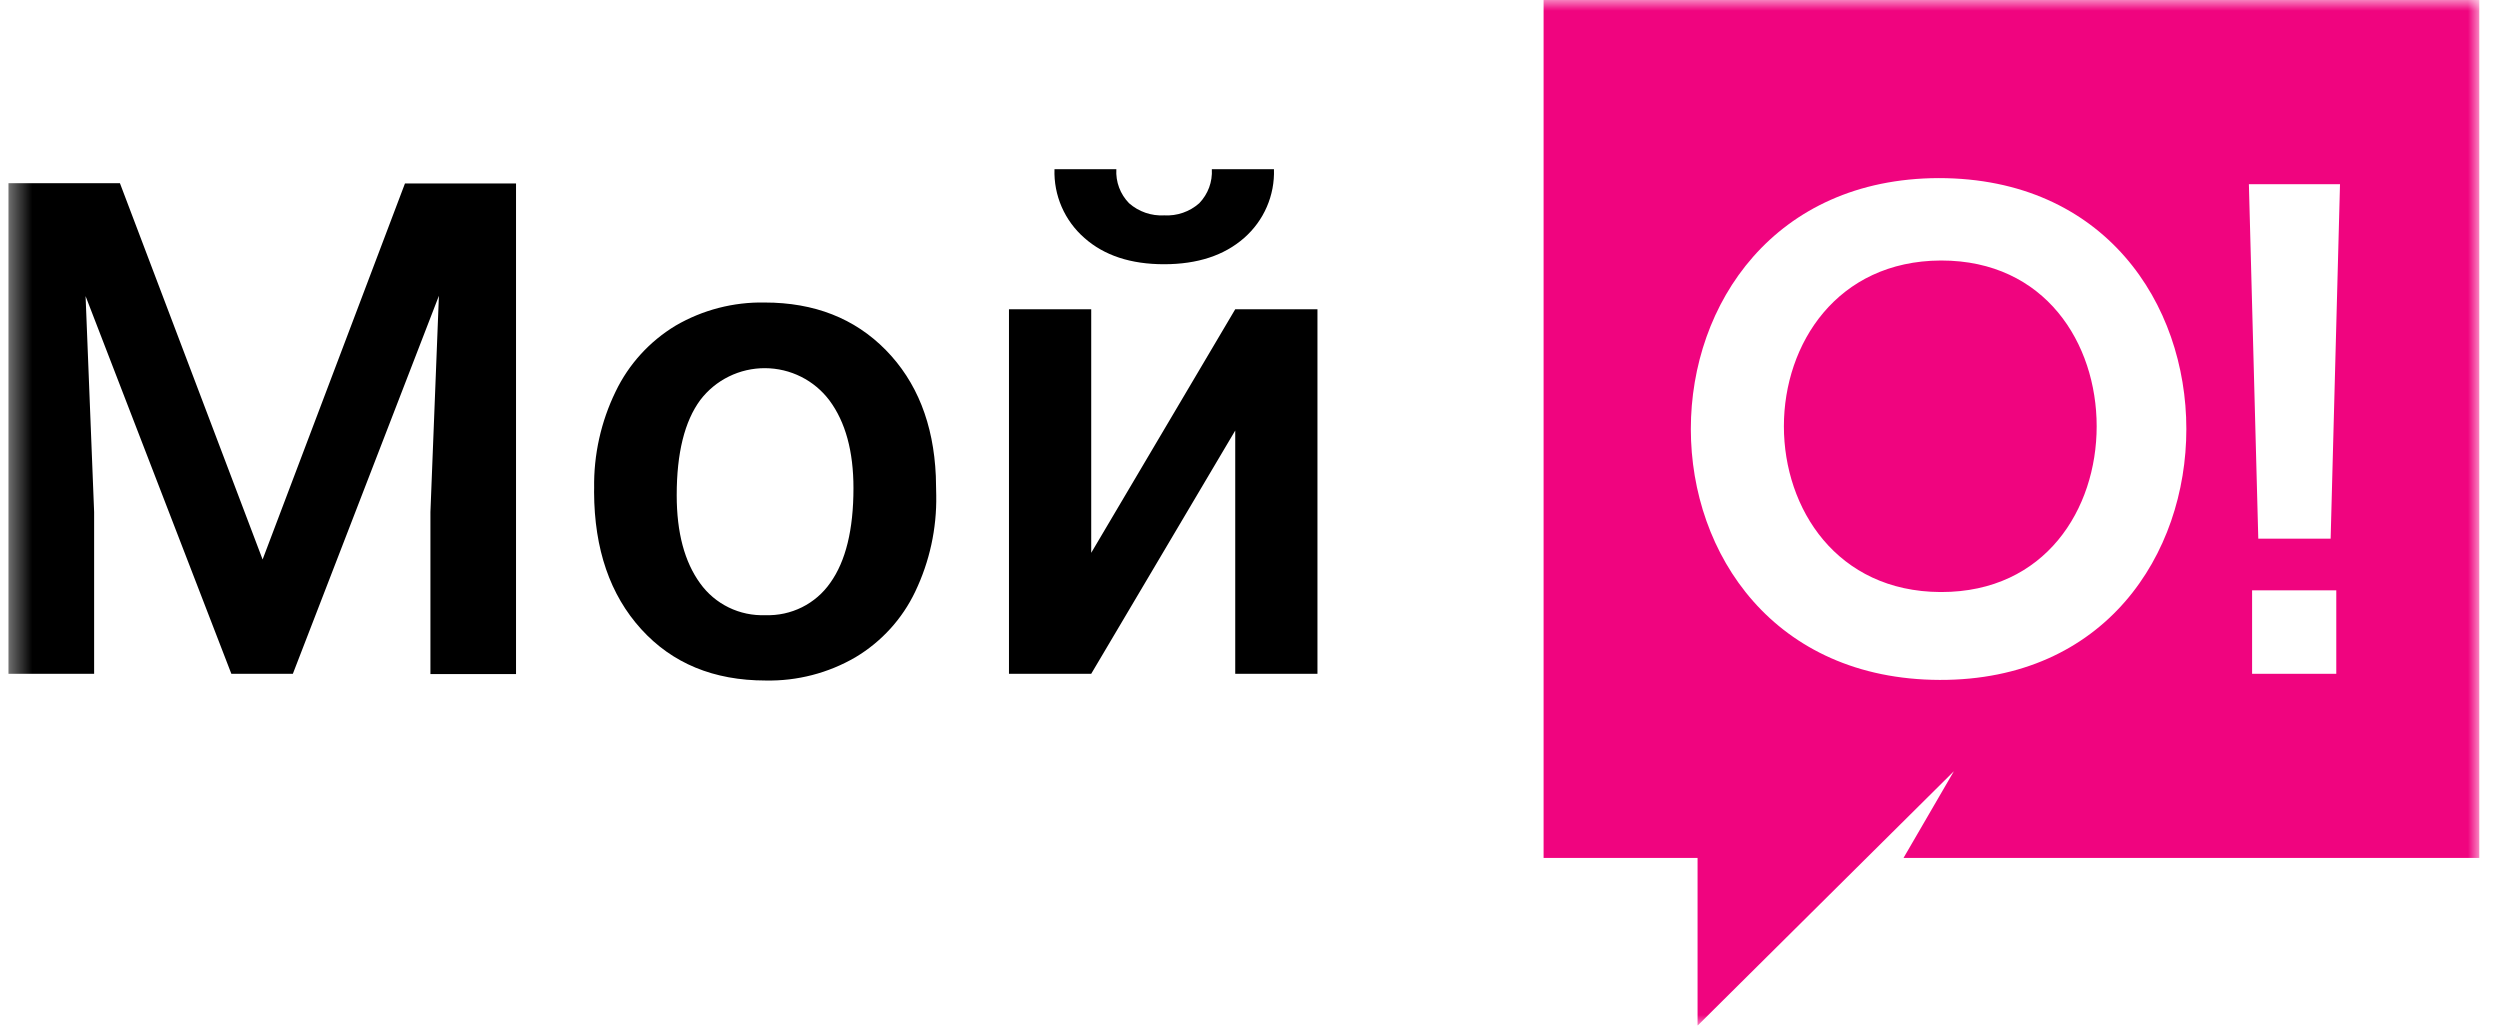 <svg width="117" height="48" viewBox="0 0 117 48" fill="none" xmlns="http://www.w3.org/2000/svg">
<mask id="mask0_8689_47156" style="mask-type:luminance" maskUnits="userSpaceOnUse" x="0" y="0" width="117" height="48">
<path d="M0.396 0H116.032V48H0.396V0Z" fill="white"/>
</mask>
<g mask="url(#mask0_8689_47156)">
<path d="M72.24 0H116.031V40.152H89.084L91.441 36.095L79.446 48V40.152H72.24V0ZM109.074 25.211L109.512 8.619H105.248L105.688 25.211H109.074ZM105.398 31.533H109.338V27.626H105.398V31.533ZM79.131 20.078C79.131 25.935 83.03 31.795 90.773 31.82C98.517 31.845 102.321 25.944 102.321 20.078C102.321 14.211 98.495 8.335 90.729 8.335C83.042 8.357 79.131 14.217 79.131 20.078ZM90.808 12.192H90.852C95.72 12.192 98.124 16.074 98.124 19.95C98.124 23.825 95.72 27.707 90.852 27.707H90.808C85.972 27.682 83.486 23.816 83.486 19.95C83.486 16.083 85.984 12.217 90.821 12.192H90.808Z" fill="#F0047F"/>
<path d="M5.613 8.575L12.29 26.184L18.952 8.587H24.15V31.545H20.144V23.965L20.541 13.842L13.706 31.533H10.827L4.005 13.858L4.405 23.965V31.533H0.396V8.575H5.613ZM27.806 22.845C27.781 21.282 28.125 19.735 28.81 18.327C29.423 17.047 30.401 15.973 31.623 15.237C32.884 14.503 34.326 14.129 35.789 14.158C38.109 14.158 39.997 14.898 41.453 16.379C42.908 17.861 43.69 19.827 43.797 22.277L43.816 23.176C43.843 24.734 43.507 26.277 42.834 27.685C42.228 28.962 41.255 30.031 40.037 30.759C38.764 31.501 37.309 31.878 35.833 31.848C33.404 31.848 31.461 31.046 30.006 29.442C28.55 27.838 27.815 25.701 27.803 23.032L27.806 22.845ZM31.67 23.176C31.67 24.933 32.038 26.296 32.765 27.298C33.109 27.779 33.568 28.168 34.102 28.428C34.635 28.689 35.226 28.813 35.82 28.79C36.414 28.811 37.003 28.683 37.534 28.419C38.065 28.154 38.52 27.761 38.857 27.276C39.58 26.265 39.942 24.788 39.942 22.845C39.942 21.121 39.569 19.754 38.822 18.745C38.472 18.277 38.018 17.897 37.494 17.634C36.97 17.371 36.392 17.233 35.805 17.23C35.218 17.228 34.638 17.361 34.112 17.62C33.586 17.878 33.128 18.255 32.774 18.72C32.038 19.716 31.67 21.202 31.67 23.176ZM57.809 14.473H61.657V31.533H57.809V20.149L51.069 31.533H47.22V14.473H51.069V25.872L57.809 14.473ZM59.621 7.92C59.642 8.525 59.528 9.127 59.286 9.684C59.045 10.24 58.682 10.736 58.224 11.137C57.292 11.955 56.046 12.364 54.486 12.366C52.925 12.368 51.68 11.959 50.751 11.137C50.292 10.736 49.929 10.24 49.687 9.684C49.445 9.128 49.33 8.525 49.35 7.92H52.245C52.228 8.211 52.271 8.504 52.374 8.778C52.476 9.052 52.635 9.301 52.84 9.511C53.292 9.908 53.883 10.113 54.486 10.079C54.783 10.096 55.081 10.055 55.362 9.957C55.644 9.86 55.903 9.708 56.125 9.511C56.328 9.3 56.485 9.05 56.587 8.776C56.688 8.502 56.731 8.211 56.714 7.92H59.621Z" fill="black"/>
</g>
</svg>
